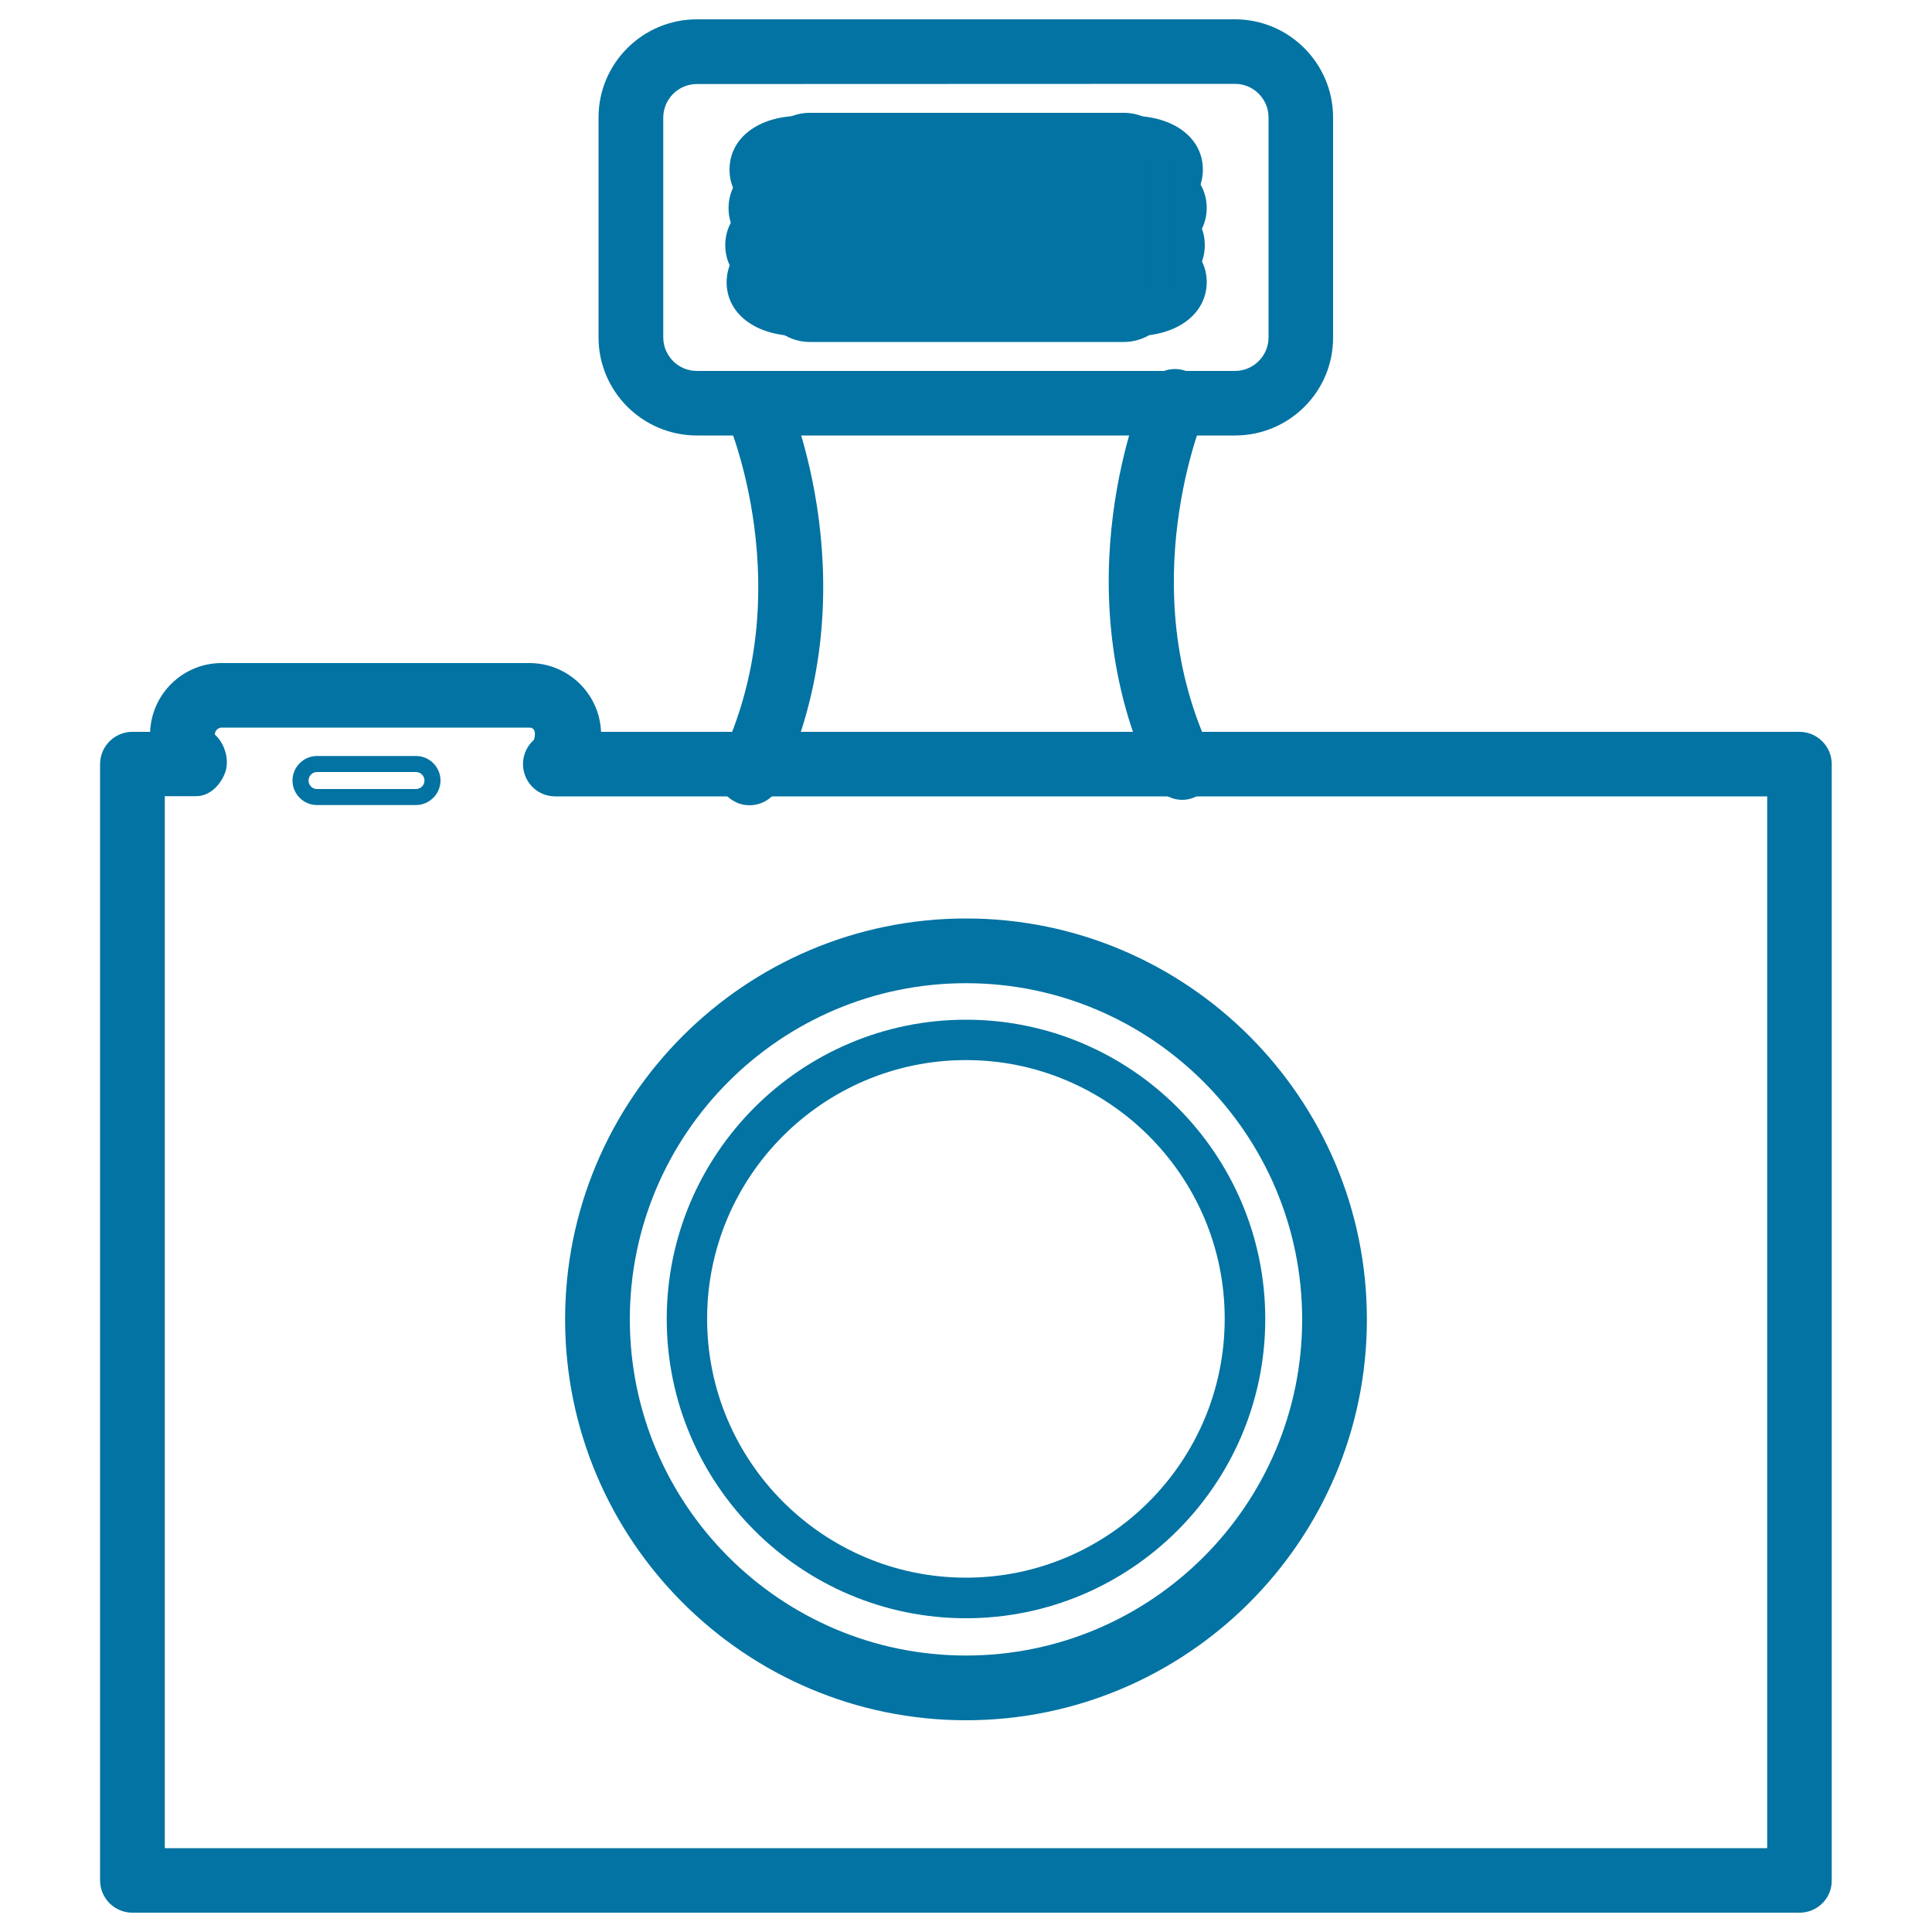 <svg xmlns="http://www.w3.org/2000/svg" viewBox="0 0 1000 1000" style="fill:#0273a2">
<title>Photo Camera Outline With Flash SVG icon</title>
<g><g><g><path d="M500,890.4c-114.4,0-207.5-93.1-207.5-207.5c0-114.4,93.1-207.5,207.5-207.5c114.4,0,207.5,93.1,207.5,207.5C707.5,797.3,614.4,890.4,500,890.4z M500,508.9c-95.9,0-174,78-174,174c0,95.9,78.1,174,174,174c95.9,0,174-78,174-174C674,587,595.9,508.9,500,508.9z"/><path d="M500,837.6c-85.4,0-154.9-69.5-154.9-154.9c0-85.4,69.5-154.9,154.9-154.9c85.4,0,154.9,69.5,154.9,154.9C654.9,768.1,585.4,837.6,500,837.6z M500,548.7c-73.9,0-134,60.1-134,133.9c0,73.9,60.1,134,134,134c73.9,0,133.9-60.1,133.9-134C634,608.9,573.9,548.7,500,548.7z"/><path d="M931.5,990H68.5c-9.2,0-16.7-7.5-16.7-16.7V395.5c0-9.2,7.5-16.7,16.7-16.7h9.2c0.8-19.8,17.1-35.6,37-35.6h159.3c20,0,36.3,15.8,37.1,35.6h620.3c9.2,0,16.7,7.5,16.7,16.7v577.8C948.2,982.5,940.7,990,931.5,990z M85.3,956.6h829.4V412.2H287.4c-7,0-13.2-4.3-15.6-10.8c-2.5-6.5-0.6-13.9,4.6-18.5c1.3-4.7-0.3-6.3-2.3-6.3H114.8c-2,0-3.6,1.6-3.6,3.6c5.2,4.6,7.7,13.3,5.3,19.8c-2.5,6.5-8,12.1-15,12.1H85.3V956.6z"/><path d="M639.3,225.4H360.7c-28.1,0-50.9-22.8-50.9-50.8V60.8c0-28,22.8-50.8,50.9-50.8h278.5c28,0,50.8,22.8,50.8,50.8v113.7C690.2,202.6,667.3,225.4,639.3,225.4z M360.7,43.5c-9.6,0-17.4,7.8-17.4,17.4v113.7c0,9.6,7.8,17.4,17.4,17.4h278.5c9.6,0,17.4-7.8,17.4-17.4V60.8c0-9.6-7.8-17.4-17.4-17.4L360.7,43.5L360.7,43.5z"/><g><g><g><path d="M414.2,94.6H586c8.7,0,15.7-3.1,15.7-6.9c0-3.8-7-6.9-15.7-6.9H414.2c-8.7,0-15.7,3.1-15.7,6.9C398.5,91.6,405.5,94.6,414.2,94.6z"/><path d="M586,115.6H414.2c-21.5,0-36.6-11.4-36.6-27.8c0-16.4,15-27.8,36.6-27.8H586c21.5,0,36.6,11.4,36.6,27.8C622.6,104.1,607.6,115.6,586,115.6z"/></g><g><path d="M413.9,114.6h173.9c8.7,0,15.9-3.1,15.9-6.9c0-3.8-7.1-6.9-15.9-6.9H413.9c-8.7,0-15.9,3.1-15.9,6.9S405.1,114.6,413.9,114.6z"/><path d="M587.8,135.5H413.9c-21.7,0-36.8-11.4-36.8-27.8s15.1-27.8,36.8-27.8h173.9c21.7,0,36.8,11.4,36.8,27.8C624.5,124,609.4,135.5,587.8,135.5z"/></g><g><path d="M412.2,133.7h174.6c8.7,0,15.9-3.1,15.9-6.9c0-3.8-7.2-6.9-15.9-6.9H412.2c-8.8,0-15.9,3.1-15.9,6.9C396.3,130.7,403.4,133.7,412.2,133.7z"/><path d="M586.8,154.7H412.2c-21.7,0-36.8-11.4-36.8-27.8c0-16.4,15.1-27.8,36.8-27.8h174.6c21.7,0,36.8,11.4,36.8,27.8C623.6,143.2,608.5,154.7,586.8,154.7z"/></g><g><path d="M587.7,139.2H413c-8.8,0-16,3.1-16,6.9c0,3.8,7.2,6.9,16,6.9h174.7c8.8,0,15.9-3.1,15.9-6.9S596.5,139.2,587.7,139.2z"/><path d="M587.7,173.9H413c-21.7,0-36.9-11.4-36.9-27.8c0-16.4,15.2-27.8,36.9-27.8h174.7c21.7,0,36.9,11.4,36.9,27.8C624.5,162.4,609.4,173.9,587.7,173.9z"/></g></g><path d="M581.7,177H419.2c-14.4,0-26.2-11.7-26.2-26.2V84.6c0-14.4,11.7-26.2,26.2-26.2h162.5c14.4,0,26.2,11.8,26.2,26.2v66.3C607.8,165.3,596.1,177,581.7,177z M419.2,70.9c-7.5,0-13.6,6.1-13.6,13.6v66.3c0,7.5,6.1,13.6,13.6,13.6h162.5c7.5,0,13.6-6.1,13.6-13.6V84.6c0-7.5-6.1-13.6-13.6-13.6H419.2z"/></g><g><path d="M387.9,416.8c-2.4,0-4.9-0.5-7.2-1.7c-8.3-4-11.8-14-7.8-22.3c41.7-86.8,3.9-174.6,3.5-175.5c-3.7-8.5,0.1-18.3,8.6-22.1c8.4-3.7,18.3,0.1,22.1,8.6c1.8,4.1,44.3,103-4,203.5C400.2,413.3,394.2,416.8,387.9,416.8z"/><path d="M612,414c-6.2,0-12.2-3.5-15.1-9.5c-48.3-100.5-5.9-199.3-4.1-203.5c3.7-8.4,13.6-12.3,22-8.6c8.5,3.7,12.3,13.6,8.7,22c-0.4,0.9-37.9,89.3,3.6,175.5c4,8.3,0.5,18.3-7.8,22.3C616.9,413.4,614.5,414,612,414z"/></g></g><path d="M215.2,416.7h-51.1c-7,0-12.7-5.7-12.7-12.7c0-7,5.7-12.7,12.7-12.7h51.2c7,0,12.7,5.7,12.7,12.7C228,410.9,222.3,416.7,215.2,416.7z M164.1,399.6c-2.4,0-4.4,1.9-4.4,4.4c0,2.4,1.9,4.4,4.4,4.4h51.2c2.4,0,4.4-1.9,4.4-4.4c0-2.4-1.9-4.4-4.4-4.4H164.1z"/></g></g>
</svg>
